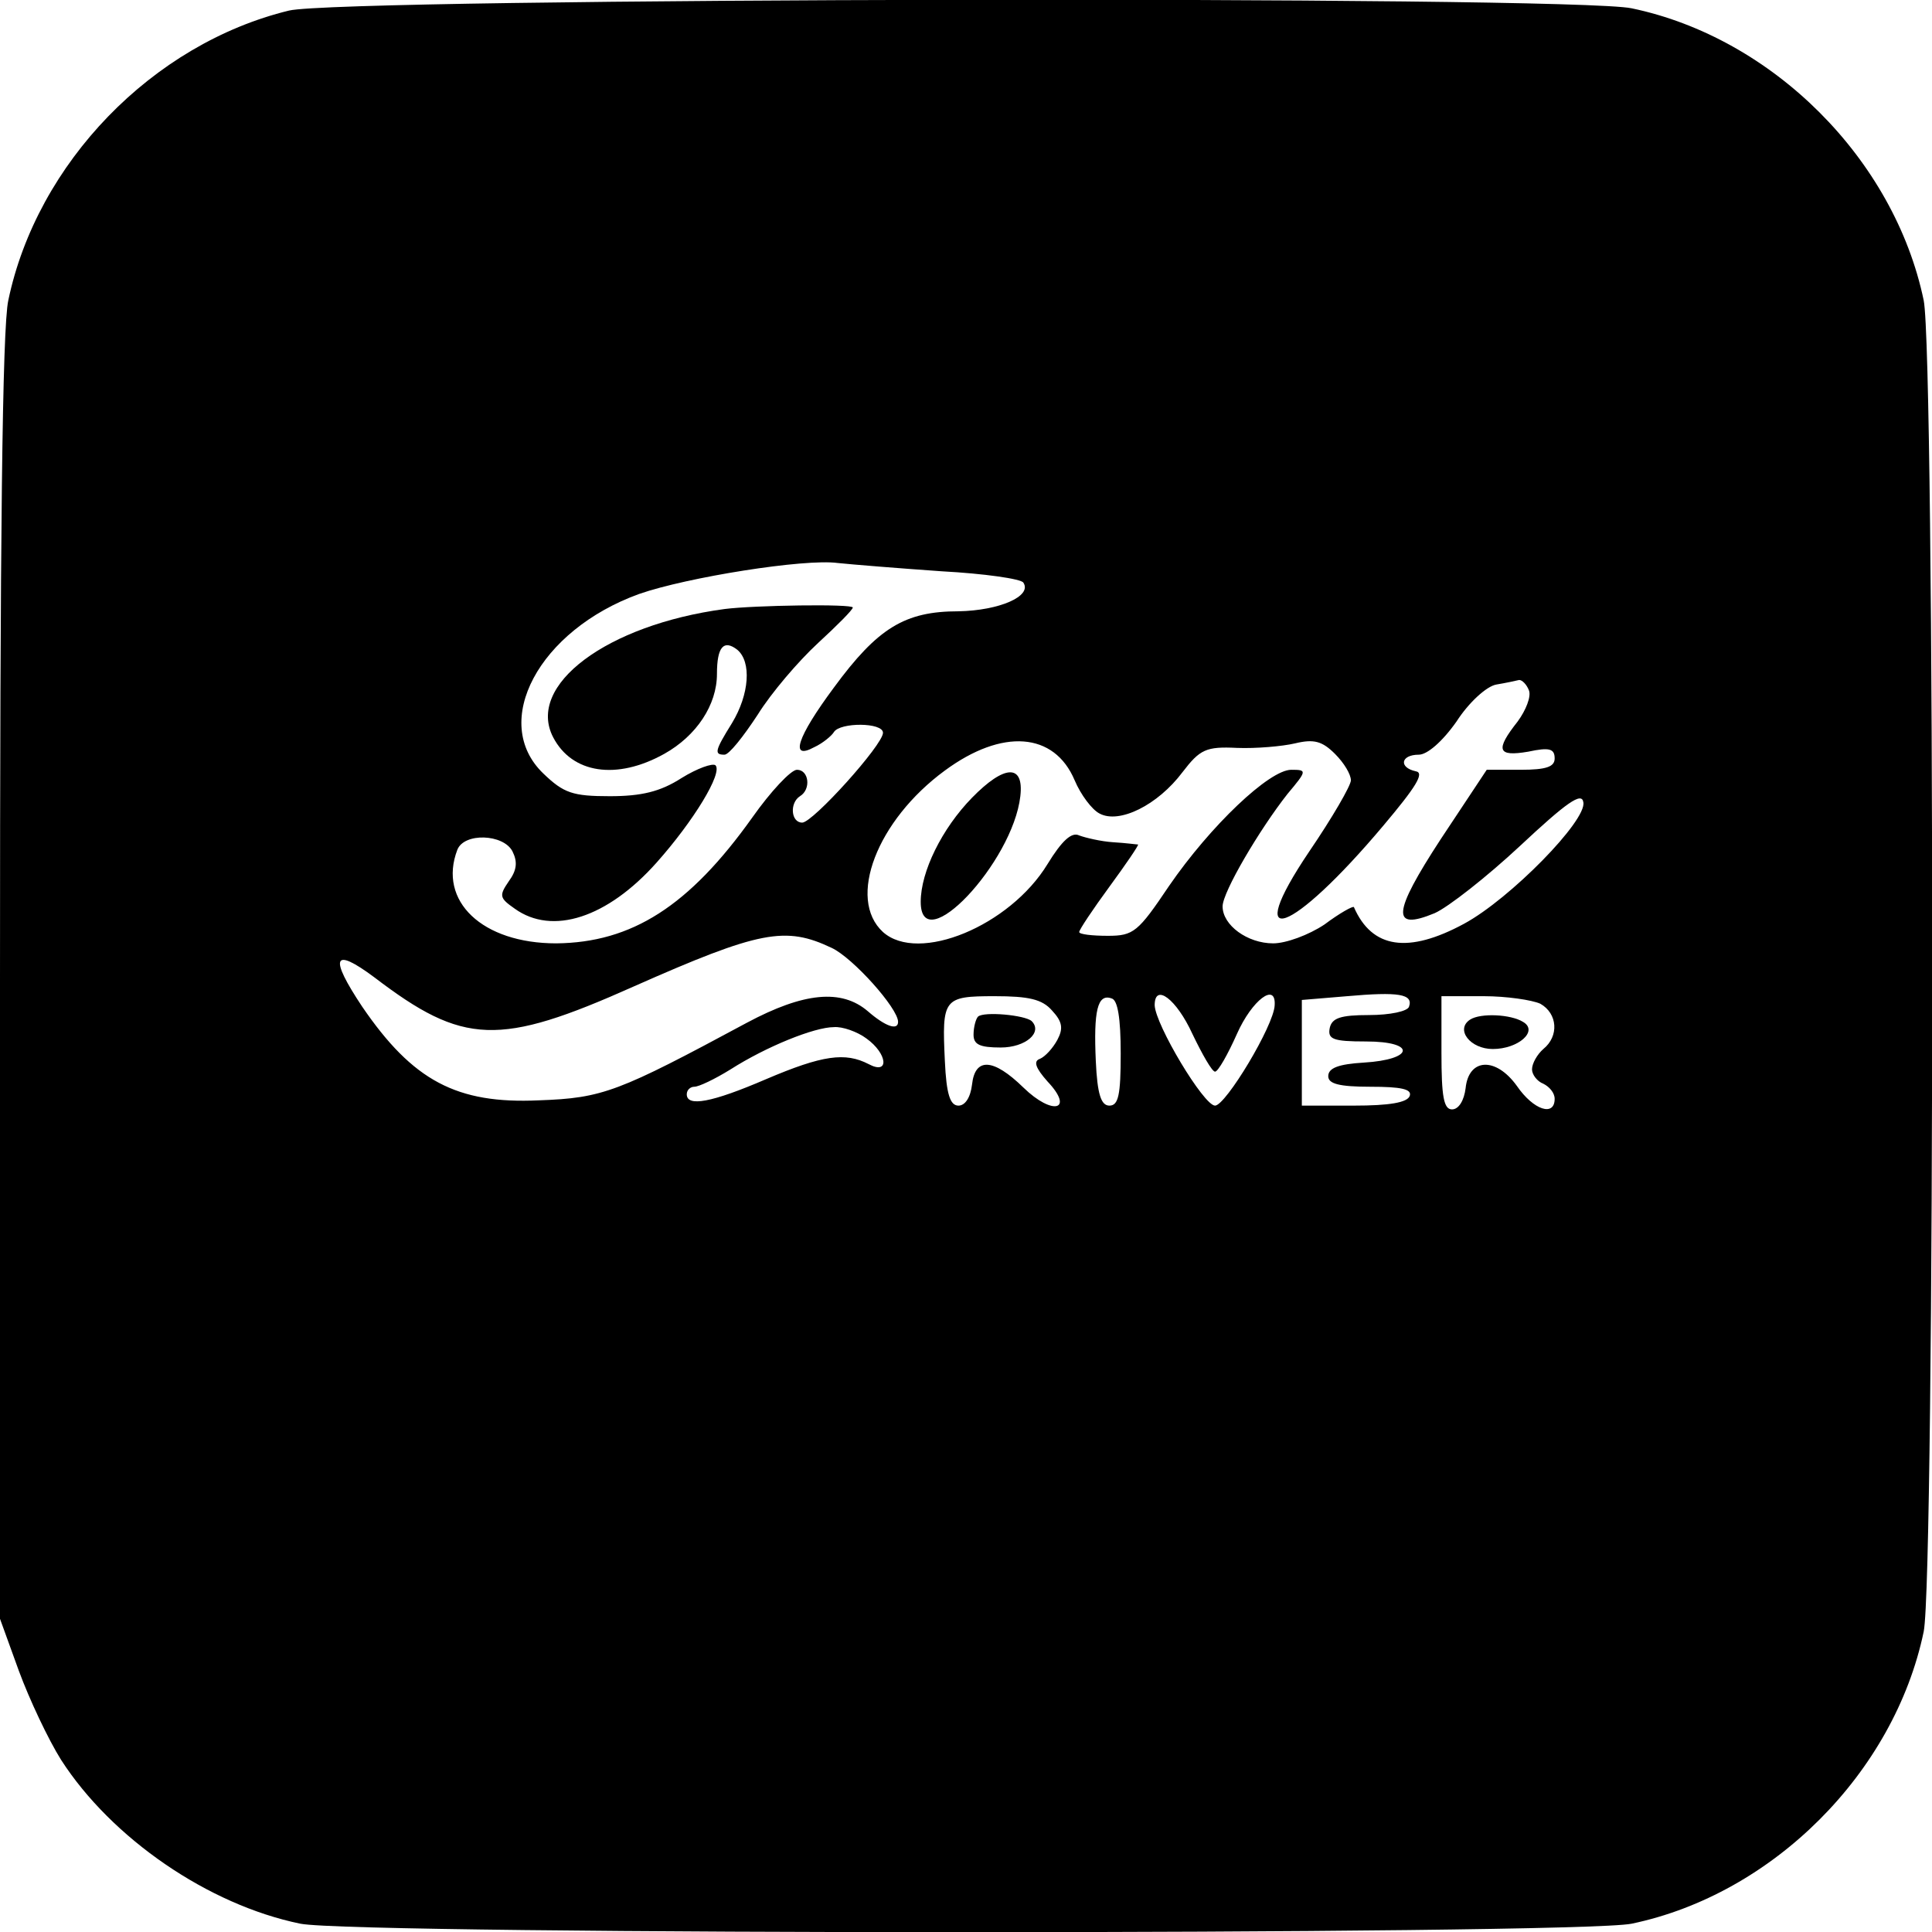 <?xml version="1.0" standalone="no"?>
<!DOCTYPE svg PUBLIC "-//W3C//DTD SVG 20010904//EN"
 "http://www.w3.org/TR/2001/REC-SVG-20010904/DTD/svg10.dtd">
<svg version="1.0" xmlns="http://www.w3.org/2000/svg"
 width="256pt" height="256pt" viewBox="0 0 256 256"
 preserveAspectRatio="xMidYMid meet">

<g transform="translate(0,256) scale(0.1,-0.1)"
fill="#000000" stroke="none">
<path d="M383 2546 c-181 -44 -334 -202 -372 -384 -8 -36 -11 -320 -11 -900
l0 -847 25 -69 c14 -38 39 -91 56 -118 67 -104 195 -192 317 -217 74 -15 1690
-15 1764 0 187 39 348 200 387 387 15 74 15 1690 0 1764 -39 187 -200 348
-387 387 -80 17 -1709 14 -1779 -3z m865 -743 c56 -3 105 -10 108 -15 12 -18
-32 -37 -86 -38 -71 0 -107 -22 -165 -101 -49 -66 -59 -97 -26 -79 11 5 23 15
26 20 8 13 65 13 65 -1 0 -16 -93 -119 -107 -119 -15 0 -17 26 -3 35 15 9 12
35 -4 35 -8 0 -35 -29 -59 -63 -84 -118 -160 -166 -260 -167 -98 0 -157 56
-131 124 9 23 61 21 73 -2 7 -14 6 -25 -5 -40 -13 -19 -12 -22 8 -36 50 -36
123 -12 188 61 49 55 88 119 78 129 -4 3 -24 -4 -45 -17 -28 -18 -53 -24 -95
-24 -49 0 -61 4 -88 30 -71 68 -6 190 127 238 63 22 219 47 263 41 19 -2 81
-7 138 -11z m778 -158 c3 -8 -4 -26 -15 -41 -30 -38 -27 -47 14 -40 28 6 35 4
35 -9 0 -11 -11 -15 -45 -15 l-45 0 -61 -92 c-64 -98 -66 -122 -8 -98 18 8 69
48 113 89 62 58 82 72 84 58 5 -24 -97 -128 -158 -161 -74 -40 -122 -33 -146
22 -1 2 -19 -8 -39 -23 -21 -14 -51 -25 -68 -25 -34 0 -67 24 -67 49 0 19 49
102 86 149 26 31 26 32 5 32 -29 0 -107 -74 -162 -154 -41 -61 -47 -66 -81
-66 -21 0 -38 2 -38 5 0 3 18 30 40 60 22 30 39 55 38 56 -2 0 -16 2 -33 3
-16 1 -37 6 -45 9 -10 5 -23 -7 -42 -38 -50 -82 -171 -132 -218 -90 -48 44 -8
148 82 214 76 56 145 51 172 -13 8 -19 23 -39 33 -44 26 -14 77 11 110 55 23
30 31 34 72 32 25 -1 60 2 77 6 25 6 36 3 53 -14 12 -12 21 -27 21 -35 0 -7
-25 -50 -55 -94 -91 -135 -24 -111 98 34 43 51 55 70 43 72 -23 5 -20 22 4 22
11 0 31 17 50 44 16 25 40 47 53 49 12 2 26 5 30 6 4 0 10 -6 13 -14z m-924
-341 c28 -13 88 -80 88 -98 0 -12 -17 -6 -40 14 -35 30 -85 25 -160 -15 -171
-92 -191 -100 -276 -103 -109 -5 -167 26 -234 124 -44 66 -39 80 16 39 118
-90 165 -92 344 -12 167 74 201 80 262 51z m765 -78 c-2 -6 -25 -11 -53 -11
-38 0 -49 -4 -52 -17 -3 -15 4 -18 48 -18 67 0 64 -24 -3 -28 -33 -2 -47 -7
-47 -18 0 -10 14 -14 56 -14 40 0 55 -3 52 -12 -3 -9 -27 -13 -74 -13 l-69 0
0 70 0 70 60 5 c68 6 88 3 82 -14z m-473 -5 c14 -15 15 -24 7 -39 -6 -11 -16
-22 -23 -25 -9 -3 -6 -12 10 -30 36 -38 7 -46 -32 -8 -40 39 -64 40 -68 4 -2
-17 -9 -28 -18 -28 -11 0 -16 15 -18 59 -4 83 -2 86 66 86 45 0 63 -4 76 -19z
m91 -57 c0 -55 -3 -69 -15 -69 -11 0 -16 15 -18 59 -3 66 2 90 21 83 8 -2 12
-26 12 -73z m95 26 c13 -27 26 -50 30 -50 4 0 17 23 29 50 20 45 52 69 50 38
-1 -27 -65 -133 -79 -133 -15 0 -79 107 -80 133 0 30 29 8 50 -38z m461 40
c23 -13 25 -43 4 -60 -8 -7 -15 -19 -15 -27 0 -7 7 -16 15 -19 8 -4 15 -12 15
-20 0 -24 -28 -15 -50 17 -28 39 -64 37 -68 -3 -2 -16 -9 -28 -18 -28 -11 0
-14 17 -14 75 l0 75 56 0 c30 0 64 -5 75 -10z m-893 -46 c28 -20 31 -49 3 -34
-31 16 -61 12 -136 -20 -72 -31 -105 -37 -105 -20 0 6 5 10 10 10 6 0 27 10
48 23 47 30 111 56 137 56 11 1 31 -6 43 -15z"/>
<path d="M960 1753 c-156 -21 -263 -101 -227 -170 25 -48 84 -57 147 -22 43
24 70 65 70 106 0 36 9 46 27 32 19 -16 16 -59 -7 -97 -23 -37 -24 -42 -10
-42 6 0 25 24 44 53 18 29 54 71 80 95 25 23 46 44 46 47 0 5 -131 3 -170 -2z"/>
<path d="M1288 1503 c-40 -41 -68 -98 -68 -138 0 -77 122 52 132 140 5 43 -21
42 -64 -2z"/>
<path d="M1296 1213 c-3 -3 -6 -14 -6 -24 0 -13 8 -17 36 -17 33 0 56 20 41
35 -9 8 -63 13 -71 6z"/>
<path d="M1948 1209 c-20 -13 0 -39 30 -39 34 0 61 24 40 36 -16 10 -56 12
-70 3z"/>
</g>
</svg>
